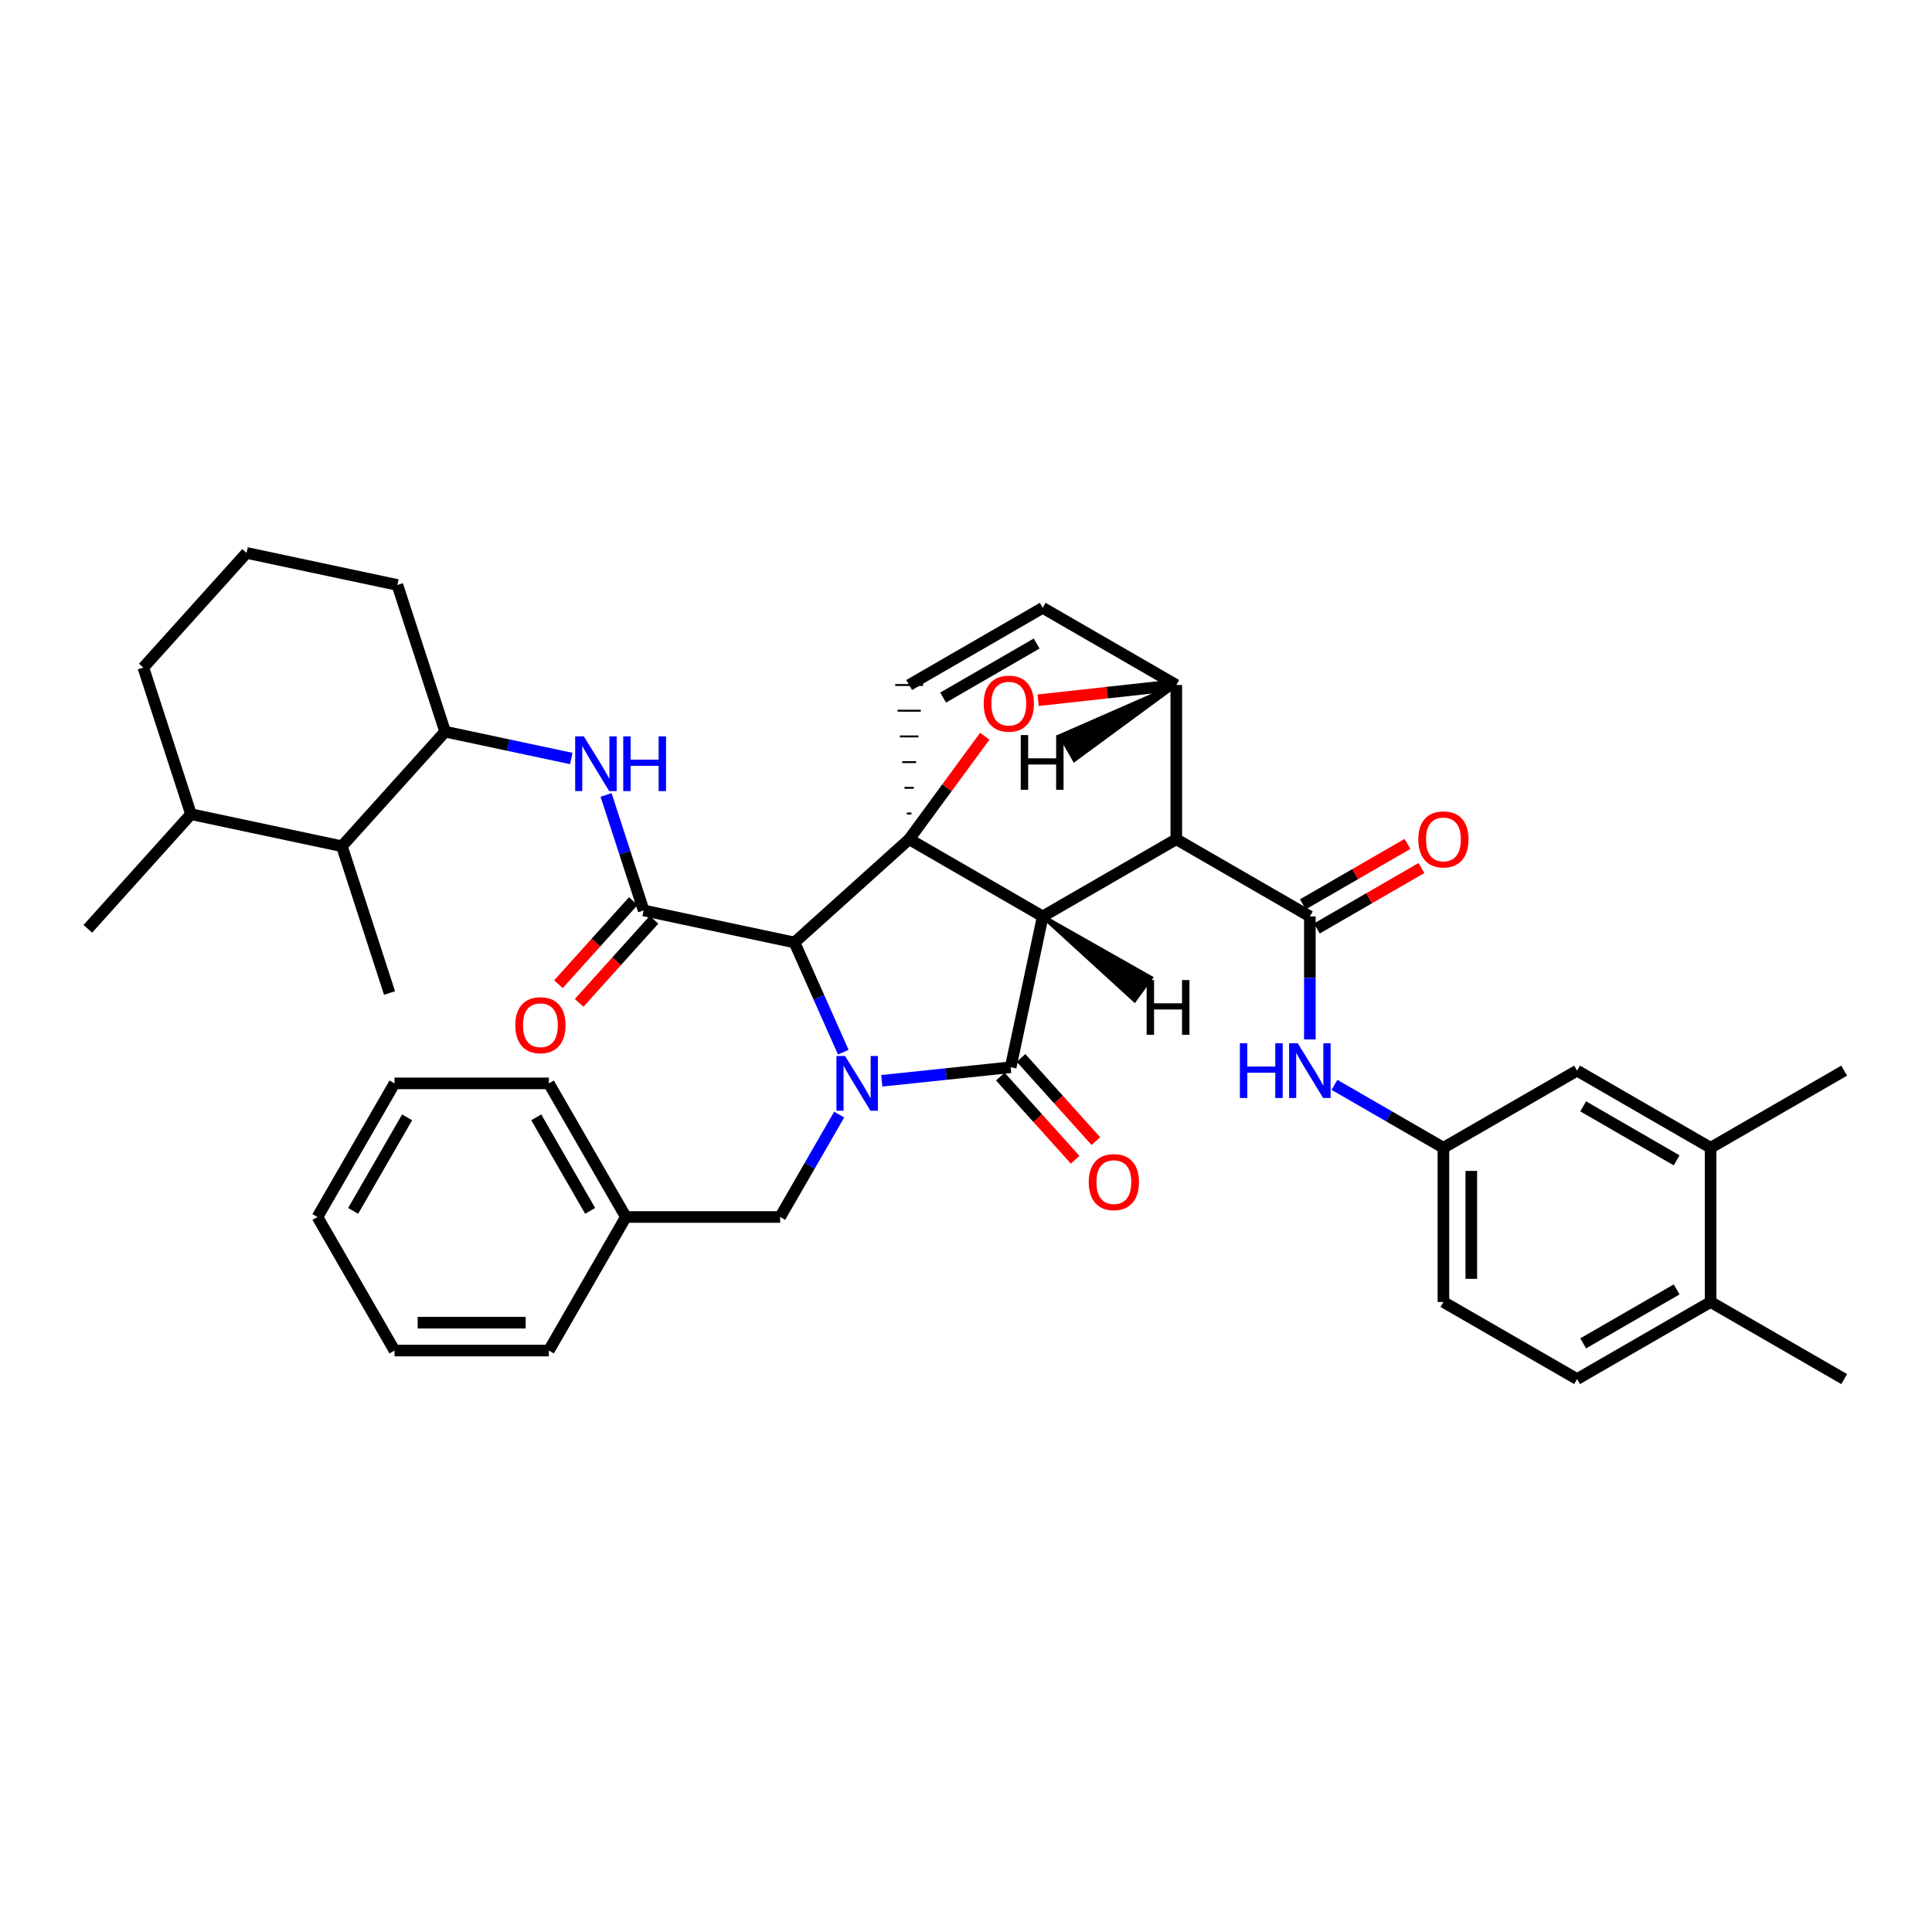 <?xml version='1.0' encoding='iso-8859-1'?>
<svg version='1.1' baseProfile='full'
              xmlns='http://www.w3.org/2000/svg'
                      xmlns:rdkit='http://www.rdkit.org/xml'
                      xmlns:xlink='http://www.w3.org/1999/xlink'
                  xml:space='preserve'
width='1000px' height='1000px' viewBox='0 0 1000 1000'>
<!-- END OF HEADER -->
<rect style='opacity:1.0;fill:#FFFFFF;stroke:none' width='1000' height='1000' x='0' y='0'> </rect>
<path class='bond-1' d='M 539.713,474.332 L 470.58,434.386' style='fill:none;fill-rule:evenodd;stroke:#000000;stroke-width:6px;stroke-linecap:butt;stroke-linejoin:miter;stroke-opacity:1' />
<path class='bond-2' d='M 539.713,474.332 L 608.847,434.386' style='fill:none;fill-rule:evenodd;stroke:#000000;stroke-width:6px;stroke-linecap:butt;stroke-linejoin:miter;stroke-opacity:1' />
<path class='bond-40' d='M 539.713,474.332 L 523.127,552.403' style='fill:none;fill-rule:evenodd;stroke:#000000;stroke-width:6px;stroke-linecap:butt;stroke-linejoin:miter;stroke-opacity:1' />
<path class='bond-45' d='M 539.713,474.332 L 587.254,517.772 L 595.733,506.097 Z' style='fill:#000000;fill-rule:evenodd;fill-opacity:1;stroke:#000000;stroke-width:2px;stroke-linecap:butt;stroke-linejoin:miter;stroke-opacity:1;' />
<path class='bond-0' d='M 436.487,544.6 L 423.853,516.212' style='fill:none;fill-rule:evenodd;stroke:#0000FF;stroke-width:6px;stroke-linecap:butt;stroke-linejoin:miter;stroke-opacity:1' />
<path class='bond-0' d='M 423.853,516.212 L 411.218,487.823' style='fill:none;fill-rule:evenodd;stroke:#000000;stroke-width:6px;stroke-linecap:butt;stroke-linejoin:miter;stroke-opacity:1' />
<path class='bond-10' d='M 434.362,576.912 L 419.083,603.413' style='fill:none;fill-rule:evenodd;stroke:#0000FF;stroke-width:6px;stroke-linecap:butt;stroke-linejoin:miter;stroke-opacity:1' />
<path class='bond-10' d='M 419.083,603.413 L 403.803,629.914' style='fill:none;fill-rule:evenodd;stroke:#000000;stroke-width:6px;stroke-linecap:butt;stroke-linejoin:miter;stroke-opacity:1' />
<path class='bond-39' d='M 456.414,559.417 L 489.771,555.91' style='fill:none;fill-rule:evenodd;stroke:#0000FF;stroke-width:6px;stroke-linecap:butt;stroke-linejoin:miter;stroke-opacity:1' />
<path class='bond-39' d='M 489.771,555.91 L 523.127,552.403' style='fill:none;fill-rule:evenodd;stroke:#000000;stroke-width:6px;stroke-linecap:butt;stroke-linejoin:miter;stroke-opacity:1' />
<path class='bond-41' d='M 470.58,434.386 L 490.151,407.724' style='fill:none;fill-rule:evenodd;stroke:#000000;stroke-width:6px;stroke-linecap:butt;stroke-linejoin:miter;stroke-opacity:1' />
<path class='bond-41' d='M 490.151,407.724 L 509.723,381.061' style='fill:none;fill-rule:evenodd;stroke:#FF0000;stroke-width:6px;stroke-linecap:butt;stroke-linejoin:miter;stroke-opacity:1' />
<path class='bond-42' d='M 470.58,434.386 L 411.218,487.823' style='fill:none;fill-rule:evenodd;stroke:#000000;stroke-width:6px;stroke-linecap:butt;stroke-linejoin:miter;stroke-opacity:1' />
<path class='bond-43' d='M 471.782,421.081 L 469.377,421.081' style='fill:none;fill-rule:evenodd;stroke:#000000;stroke-width:1.0px;stroke-linecap:butt;stroke-linejoin:miter;stroke-opacity:1' />
<path class='bond-43' d='M 472.985,407.777 L 468.175,407.777' style='fill:none;fill-rule:evenodd;stroke:#000000;stroke-width:1.0px;stroke-linecap:butt;stroke-linejoin:miter;stroke-opacity:1' />
<path class='bond-43' d='M 474.187,394.472 L 466.972,394.472' style='fill:none;fill-rule:evenodd;stroke:#000000;stroke-width:1.0px;stroke-linecap:butt;stroke-linejoin:miter;stroke-opacity:1' />
<path class='bond-43' d='M 475.39,381.168 L 465.77,381.168' style='fill:none;fill-rule:evenodd;stroke:#000000;stroke-width:1.0px;stroke-linecap:butt;stroke-linejoin:miter;stroke-opacity:1' />
<path class='bond-43' d='M 476.592,367.863 L 464.568,367.863' style='fill:none;fill-rule:evenodd;stroke:#000000;stroke-width:1.0px;stroke-linecap:butt;stroke-linejoin:miter;stroke-opacity:1' />
<path class='bond-43' d='M 477.795,354.559 L 463.365,354.559' style='fill:none;fill-rule:evenodd;stroke:#000000;stroke-width:1.0px;stroke-linecap:butt;stroke-linejoin:miter;stroke-opacity:1' />
<path class='bond-3' d='M 411.218,487.823 L 333.155,471.237' style='fill:none;fill-rule:evenodd;stroke:#000000;stroke-width:6px;stroke-linecap:butt;stroke-linejoin:miter;stroke-opacity:1' />
<path class='bond-4' d='M 608.847,434.386 L 677.98,474.332' style='fill:none;fill-rule:evenodd;stroke:#000000;stroke-width:6px;stroke-linecap:butt;stroke-linejoin:miter;stroke-opacity:1' />
<path class='bond-35' d='M 608.847,434.386 L 608.847,354.559' style='fill:none;fill-rule:evenodd;stroke:#000000;stroke-width:6px;stroke-linecap:butt;stroke-linejoin:miter;stroke-opacity:1' />
<path class='bond-6' d='M 333.155,471.237 L 323.43,441.354' style='fill:none;fill-rule:evenodd;stroke:#000000;stroke-width:6px;stroke-linecap:butt;stroke-linejoin:miter;stroke-opacity:1' />
<path class='bond-6' d='M 323.43,441.354 L 313.706,411.47' style='fill:none;fill-rule:evenodd;stroke:#0000FF;stroke-width:6px;stroke-linecap:butt;stroke-linejoin:miter;stroke-opacity:1' />
<path class='bond-13' d='M 327.794,466.409 L 308.423,487.915' style='fill:none;fill-rule:evenodd;stroke:#000000;stroke-width:6px;stroke-linecap:butt;stroke-linejoin:miter;stroke-opacity:1' />
<path class='bond-13' d='M 308.423,487.915 L 289.053,509.422' style='fill:none;fill-rule:evenodd;stroke:#FF0000;stroke-width:6px;stroke-linecap:butt;stroke-linejoin:miter;stroke-opacity:1' />
<path class='bond-13' d='M 338.516,476.066 L 319.145,497.572' style='fill:none;fill-rule:evenodd;stroke:#000000;stroke-width:6px;stroke-linecap:butt;stroke-linejoin:miter;stroke-opacity:1' />
<path class='bond-13' d='M 319.145,497.572 L 299.774,519.079' style='fill:none;fill-rule:evenodd;stroke:#FF0000;stroke-width:6px;stroke-linecap:butt;stroke-linejoin:miter;stroke-opacity:1' />
<path class='bond-5' d='M 537.338,362.447 L 573.092,358.503' style='fill:none;fill-rule:evenodd;stroke:#FF0000;stroke-width:6px;stroke-linecap:butt;stroke-linejoin:miter;stroke-opacity:1' />
<path class='bond-5' d='M 573.092,358.503 L 608.847,354.559' style='fill:none;fill-rule:evenodd;stroke:#000000;stroke-width:6px;stroke-linecap:butt;stroke-linejoin:miter;stroke-opacity:1' />
<path class='bond-8' d='M 677.98,474.332 L 677.98,506.167' style='fill:none;fill-rule:evenodd;stroke:#000000;stroke-width:6px;stroke-linecap:butt;stroke-linejoin:miter;stroke-opacity:1' />
<path class='bond-8' d='M 677.98,506.167 L 677.98,538.003' style='fill:none;fill-rule:evenodd;stroke:#0000FF;stroke-width:6px;stroke-linecap:butt;stroke-linejoin:miter;stroke-opacity:1' />
<path class='bond-14' d='M 681.589,480.578 L 708.658,464.938' style='fill:none;fill-rule:evenodd;stroke:#000000;stroke-width:6px;stroke-linecap:butt;stroke-linejoin:miter;stroke-opacity:1' />
<path class='bond-14' d='M 708.658,464.938 L 735.727,449.298' style='fill:none;fill-rule:evenodd;stroke:#FF0000;stroke-width:6px;stroke-linecap:butt;stroke-linejoin:miter;stroke-opacity:1' />
<path class='bond-14' d='M 674.37,468.085 L 701.439,452.444' style='fill:none;fill-rule:evenodd;stroke:#000000;stroke-width:6px;stroke-linecap:butt;stroke-linejoin:miter;stroke-opacity:1' />
<path class='bond-14' d='M 701.439,452.444 L 728.508,436.804' style='fill:none;fill-rule:evenodd;stroke:#FF0000;stroke-width:6px;stroke-linecap:butt;stroke-linejoin:miter;stroke-opacity:1' />
<path class='bond-34' d='M 608.847,354.559 L 539.713,314.613' style='fill:none;fill-rule:evenodd;stroke:#000000;stroke-width:6px;stroke-linecap:butt;stroke-linejoin:miter;stroke-opacity:1' />
<path class='bond-46' d='M 608.847,354.559 L 548.894,380.829 L 556.106,393.326 Z' style='fill:#000000;fill-rule:evenodd;fill-opacity:1;stroke:#000000;stroke-width:2px;stroke-linecap:butt;stroke-linejoin:miter;stroke-opacity:1;' />
<path class='bond-7' d='M 470.58,354.559 L 539.713,314.613' style='fill:none;fill-rule:evenodd;stroke:#000000;stroke-width:6px;stroke-linecap:butt;stroke-linejoin:miter;stroke-opacity:1' />
<path class='bond-7' d='M 488.169,361.061 L 536.562,333.099' style='fill:none;fill-rule:evenodd;stroke:#000000;stroke-width:6px;stroke-linecap:butt;stroke-linejoin:miter;stroke-opacity:1' />
<path class='bond-9' d='M 295.713,392.604 L 263.057,385.654' style='fill:none;fill-rule:evenodd;stroke:#0000FF;stroke-width:6px;stroke-linecap:butt;stroke-linejoin:miter;stroke-opacity:1' />
<path class='bond-9' d='M 263.057,385.654 L 230.401,378.704' style='fill:none;fill-rule:evenodd;stroke:#000000;stroke-width:6px;stroke-linecap:butt;stroke-linejoin:miter;stroke-opacity:1' />
<path class='bond-15' d='M 690.716,561.513 L 718.915,577.797' style='fill:none;fill-rule:evenodd;stroke:#0000FF;stroke-width:6px;stroke-linecap:butt;stroke-linejoin:miter;stroke-opacity:1' />
<path class='bond-15' d='M 718.915,577.797 L 747.113,594.08' style='fill:none;fill-rule:evenodd;stroke:#000000;stroke-width:6px;stroke-linecap:butt;stroke-linejoin:miter;stroke-opacity:1' />
<path class='bond-11' d='M 230.401,378.704 L 176.963,438.009' style='fill:none;fill-rule:evenodd;stroke:#000000;stroke-width:6px;stroke-linecap:butt;stroke-linejoin:miter;stroke-opacity:1' />
<path class='bond-22' d='M 230.401,378.704 L 205.694,302.781' style='fill:none;fill-rule:evenodd;stroke:#000000;stroke-width:6px;stroke-linecap:butt;stroke-linejoin:miter;stroke-opacity:1' />
<path class='bond-21' d='M 403.803,629.914 L 323.952,629.914' style='fill:none;fill-rule:evenodd;stroke:#000000;stroke-width:6px;stroke-linecap:butt;stroke-linejoin:miter;stroke-opacity:1' />
<path class='bond-44' d='M 567.219,590.631 L 547.855,569.105' style='fill:none;fill-rule:evenodd;stroke:#FF0000;stroke-width:6px;stroke-linecap:butt;stroke-linejoin:miter;stroke-opacity:1' />
<path class='bond-44' d='M 547.855,569.105 L 528.491,547.578' style='fill:none;fill-rule:evenodd;stroke:#000000;stroke-width:6px;stroke-linecap:butt;stroke-linejoin:miter;stroke-opacity:1' />
<path class='bond-44' d='M 556.491,600.281 L 537.127,578.755' style='fill:none;fill-rule:evenodd;stroke:#FF0000;stroke-width:6px;stroke-linecap:butt;stroke-linejoin:miter;stroke-opacity:1' />
<path class='bond-44' d='M 537.127,578.755 L 517.763,557.228' style='fill:none;fill-rule:evenodd;stroke:#000000;stroke-width:6px;stroke-linecap:butt;stroke-linejoin:miter;stroke-opacity:1' />
<path class='bond-19' d='M 176.963,438.009 L 98.852,421.423' style='fill:none;fill-rule:evenodd;stroke:#000000;stroke-width:6px;stroke-linecap:butt;stroke-linejoin:miter;stroke-opacity:1' />
<path class='bond-24' d='M 176.963,438.009 L 201.622,513.981' style='fill:none;fill-rule:evenodd;stroke:#000000;stroke-width:6px;stroke-linecap:butt;stroke-linejoin:miter;stroke-opacity:1' />
<path class='bond-12' d='M 885.412,594.08 L 816.295,554.159' style='fill:none;fill-rule:evenodd;stroke:#000000;stroke-width:6px;stroke-linecap:butt;stroke-linejoin:miter;stroke-opacity:1' />
<path class='bond-12' d='M 867.827,600.587 L 819.445,572.642' style='fill:none;fill-rule:evenodd;stroke:#000000;stroke-width:6px;stroke-linecap:butt;stroke-linejoin:miter;stroke-opacity:1' />
<path class='bond-25' d='M 885.412,594.08 L 954.545,554.159' style='fill:none;fill-rule:evenodd;stroke:#000000;stroke-width:6px;stroke-linecap:butt;stroke-linejoin:miter;stroke-opacity:1' />
<path class='bond-38' d='M 885.412,594.08 L 885.412,673.908' style='fill:none;fill-rule:evenodd;stroke:#000000;stroke-width:6px;stroke-linecap:butt;stroke-linejoin:miter;stroke-opacity:1' />
<path class='bond-16' d='M 747.113,594.08 L 816.295,554.159' style='fill:none;fill-rule:evenodd;stroke:#000000;stroke-width:6px;stroke-linecap:butt;stroke-linejoin:miter;stroke-opacity:1' />
<path class='bond-20' d='M 747.113,594.08 L 747.113,673.908' style='fill:none;fill-rule:evenodd;stroke:#000000;stroke-width:6px;stroke-linecap:butt;stroke-linejoin:miter;stroke-opacity:1' />
<path class='bond-20' d='M 761.543,606.054 L 761.543,661.934' style='fill:none;fill-rule:evenodd;stroke:#000000;stroke-width:6px;stroke-linecap:butt;stroke-linejoin:miter;stroke-opacity:1' />
<path class='bond-17' d='M 885.412,673.908 L 816.295,713.805' style='fill:none;fill-rule:evenodd;stroke:#000000;stroke-width:6px;stroke-linecap:butt;stroke-linejoin:miter;stroke-opacity:1' />
<path class='bond-17' d='M 867.831,667.395 L 819.449,695.324' style='fill:none;fill-rule:evenodd;stroke:#000000;stroke-width:6px;stroke-linecap:butt;stroke-linejoin:miter;stroke-opacity:1' />
<path class='bond-27' d='M 885.412,673.908 L 954.545,713.805' style='fill:none;fill-rule:evenodd;stroke:#000000;stroke-width:6px;stroke-linecap:butt;stroke-linejoin:miter;stroke-opacity:1' />
<path class='bond-18' d='M 816.295,713.805 L 747.113,673.908' style='fill:none;fill-rule:evenodd;stroke:#000000;stroke-width:6px;stroke-linecap:butt;stroke-linejoin:miter;stroke-opacity:1' />
<path class='bond-28' d='M 98.852,421.423 L 45.455,480.753' style='fill:none;fill-rule:evenodd;stroke:#000000;stroke-width:6px;stroke-linecap:butt;stroke-linejoin:miter;stroke-opacity:1' />
<path class='bond-36' d='M 98.852,421.423 L 74.193,345.524' style='fill:none;fill-rule:evenodd;stroke:#000000;stroke-width:6px;stroke-linecap:butt;stroke-linejoin:miter;stroke-opacity:1' />
<path class='bond-29' d='M 323.952,629.914 L 284.078,560.756' style='fill:none;fill-rule:evenodd;stroke:#000000;stroke-width:6px;stroke-linecap:butt;stroke-linejoin:miter;stroke-opacity:1' />
<path class='bond-29' d='M 305.47,626.747 L 277.559,578.337' style='fill:none;fill-rule:evenodd;stroke:#000000;stroke-width:6px;stroke-linecap:butt;stroke-linejoin:miter;stroke-opacity:1' />
<path class='bond-30' d='M 323.952,629.914 L 284.078,699.047' style='fill:none;fill-rule:evenodd;stroke:#000000;stroke-width:6px;stroke-linecap:butt;stroke-linejoin:miter;stroke-opacity:1' />
<path class='bond-23' d='M 205.694,302.781 L 127.631,286.195' style='fill:none;fill-rule:evenodd;stroke:#000000;stroke-width:6px;stroke-linecap:butt;stroke-linejoin:miter;stroke-opacity:1' />
<path class='bond-26' d='M 127.631,286.195 L 74.193,345.524' style='fill:none;fill-rule:evenodd;stroke:#000000;stroke-width:6px;stroke-linecap:butt;stroke-linejoin:miter;stroke-opacity:1' />
<path class='bond-31' d='M 284.078,560.756 L 204.203,560.756' style='fill:none;fill-rule:evenodd;stroke:#000000;stroke-width:6px;stroke-linecap:butt;stroke-linejoin:miter;stroke-opacity:1' />
<path class='bond-32' d='M 284.078,699.047 L 204.203,699.047' style='fill:none;fill-rule:evenodd;stroke:#000000;stroke-width:6px;stroke-linecap:butt;stroke-linejoin:miter;stroke-opacity:1' />
<path class='bond-32' d='M 272.097,684.618 L 216.184,684.618' style='fill:none;fill-rule:evenodd;stroke:#000000;stroke-width:6px;stroke-linecap:butt;stroke-linejoin:miter;stroke-opacity:1' />
<path class='bond-37' d='M 204.203,560.756 L 164.306,629.914' style='fill:none;fill-rule:evenodd;stroke:#000000;stroke-width:6px;stroke-linecap:butt;stroke-linejoin:miter;stroke-opacity:1' />
<path class='bond-37' d='M 210.717,578.34 L 182.789,626.751' style='fill:none;fill-rule:evenodd;stroke:#000000;stroke-width:6px;stroke-linecap:butt;stroke-linejoin:miter;stroke-opacity:1' />
<path class='bond-33' d='M 204.203,699.047 L 164.306,629.914' style='fill:none;fill-rule:evenodd;stroke:#000000;stroke-width:6px;stroke-linecap:butt;stroke-linejoin:miter;stroke-opacity:1' />
<path  class='atom-1' d='M 437.417 546.596
L 446.697 561.596
Q 447.617 563.076, 449.097 565.756
Q 450.577 568.436, 450.657 568.596
L 450.657 546.596
L 454.417 546.596
L 454.417 574.916
L 450.537 574.916
L 440.577 558.516
Q 439.417 556.596, 438.177 554.396
Q 436.977 552.196, 436.617 551.516
L 436.617 574.916
L 432.937 574.916
L 432.937 546.596
L 437.417 546.596
' fill='#0000FF'/>
<path  class='atom-6' d='M 509.157 364.202
Q 509.157 357.402, 512.517 353.602
Q 515.877 349.802, 522.157 349.802
Q 528.437 349.802, 531.797 353.602
Q 535.157 357.402, 535.157 364.202
Q 535.157 371.082, 531.757 375.002
Q 528.357 378.882, 522.157 378.882
Q 515.917 378.882, 512.517 375.002
Q 509.157 371.122, 509.157 364.202
M 522.157 375.682
Q 526.477 375.682, 528.797 372.802
Q 531.157 369.882, 531.157 364.202
Q 531.157 358.642, 528.797 355.842
Q 526.477 353.002, 522.157 353.002
Q 517.837 353.002, 515.477 355.802
Q 513.157 358.602, 513.157 364.202
Q 513.157 369.922, 515.477 372.802
Q 517.837 375.682, 522.157 375.682
' fill='#FF0000'/>
<path  class='atom-10' d='M 302.188 381.154
L 311.468 396.154
Q 312.388 397.634, 313.868 400.314
Q 315.348 402.994, 315.428 403.154
L 315.428 381.154
L 319.188 381.154
L 319.188 409.474
L 315.308 409.474
L 305.348 393.074
Q 304.188 391.154, 302.948 388.954
Q 301.748 386.754, 301.388 386.074
L 301.388 409.474
L 297.708 409.474
L 297.708 381.154
L 302.188 381.154
' fill='#0000FF'/>
<path  class='atom-10' d='M 322.588 381.154
L 326.428 381.154
L 326.428 393.194
L 340.908 393.194
L 340.908 381.154
L 344.748 381.154
L 344.748 409.474
L 340.908 409.474
L 340.908 396.394
L 326.428 396.394
L 326.428 409.474
L 322.588 409.474
L 322.588 381.154
' fill='#0000FF'/>
<path  class='atom-12' d='M 641.76 539.999
L 645.6 539.999
L 645.6 552.039
L 660.08 552.039
L 660.08 539.999
L 663.92 539.999
L 663.92 568.319
L 660.08 568.319
L 660.08 555.239
L 645.6 555.239
L 645.6 568.319
L 641.76 568.319
L 641.76 539.999
' fill='#0000FF'/>
<path  class='atom-12' d='M 671.72 539.999
L 681 554.999
Q 681.92 556.479, 683.4 559.159
Q 684.88 561.839, 684.96 561.999
L 684.96 539.999
L 688.72 539.999
L 688.72 568.319
L 684.84 568.319
L 674.88 551.919
Q 673.72 549.999, 672.48 547.799
Q 671.28 545.599, 670.92 544.919
L 670.92 568.319
L 667.24 568.319
L 667.24 539.999
L 671.72 539.999
' fill='#0000FF'/>
<path  class='atom-15' d='M 563.532 611.853
Q 563.532 605.053, 566.892 601.253
Q 570.252 597.453, 576.532 597.453
Q 582.812 597.453, 586.172 601.253
Q 589.532 605.053, 589.532 611.853
Q 589.532 618.733, 586.132 622.653
Q 582.732 626.533, 576.532 626.533
Q 570.292 626.533, 566.892 622.653
Q 563.532 618.773, 563.532 611.853
M 576.532 623.333
Q 580.852 623.333, 583.172 620.453
Q 585.532 617.533, 585.532 611.853
Q 585.532 606.293, 583.172 603.493
Q 580.852 600.653, 576.532 600.653
Q 572.212 600.653, 569.852 603.453
Q 567.532 606.253, 567.532 611.853
Q 567.532 617.573, 569.852 620.453
Q 572.212 623.333, 576.532 623.333
' fill='#FF0000'/>
<path  class='atom-18' d='M 266.718 530.647
Q 266.718 523.847, 270.078 520.047
Q 273.438 516.247, 279.718 516.247
Q 285.998 516.247, 289.358 520.047
Q 292.718 523.847, 292.718 530.647
Q 292.718 537.527, 289.318 541.447
Q 285.918 545.327, 279.718 545.327
Q 273.478 545.327, 270.078 541.447
Q 266.718 537.567, 266.718 530.647
M 279.718 542.127
Q 284.038 542.127, 286.358 539.247
Q 288.718 536.327, 288.718 530.647
Q 288.718 525.087, 286.358 522.287
Q 284.038 519.447, 279.718 519.447
Q 275.398 519.447, 273.038 522.247
Q 270.718 525.047, 270.718 530.647
Q 270.718 536.367, 273.038 539.247
Q 275.398 542.127, 279.718 542.127
' fill='#FF0000'/>
<path  class='atom-19' d='M 734.113 434.466
Q 734.113 427.666, 737.473 423.866
Q 740.833 420.066, 747.113 420.066
Q 753.393 420.066, 756.753 423.866
Q 760.113 427.666, 760.113 434.466
Q 760.113 441.346, 756.713 445.266
Q 753.313 449.146, 747.113 449.146
Q 740.873 449.146, 737.473 445.266
Q 734.113 441.386, 734.113 434.466
M 747.113 445.946
Q 751.433 445.946, 753.753 443.066
Q 756.113 440.146, 756.113 434.466
Q 756.113 428.906, 753.753 426.106
Q 751.433 423.266, 747.113 423.266
Q 742.793 423.266, 740.433 426.066
Q 738.113 428.866, 738.113 434.466
Q 738.113 440.186, 740.433 443.066
Q 742.793 445.946, 747.113 445.946
' fill='#FF0000'/>
<path  class='atom-40' d='M 593.498 507.276
L 597.338 507.276
L 597.338 519.316
L 611.818 519.316
L 611.818 507.276
L 615.658 507.276
L 615.658 535.596
L 611.818 535.596
L 611.818 522.516
L 597.338 522.516
L 597.338 535.596
L 593.498 535.596
L 593.498 507.276
' fill='#000000'/>
<path  class='atom-41' d='M 528.336 380.469
L 532.176 380.469
L 532.176 392.509
L 546.656 392.509
L 546.656 380.469
L 550.496 380.469
L 550.496 408.789
L 546.656 408.789
L 546.656 395.709
L 532.176 395.709
L 532.176 408.789
L 528.336 408.789
L 528.336 380.469
' fill='#000000'/>
</svg>
